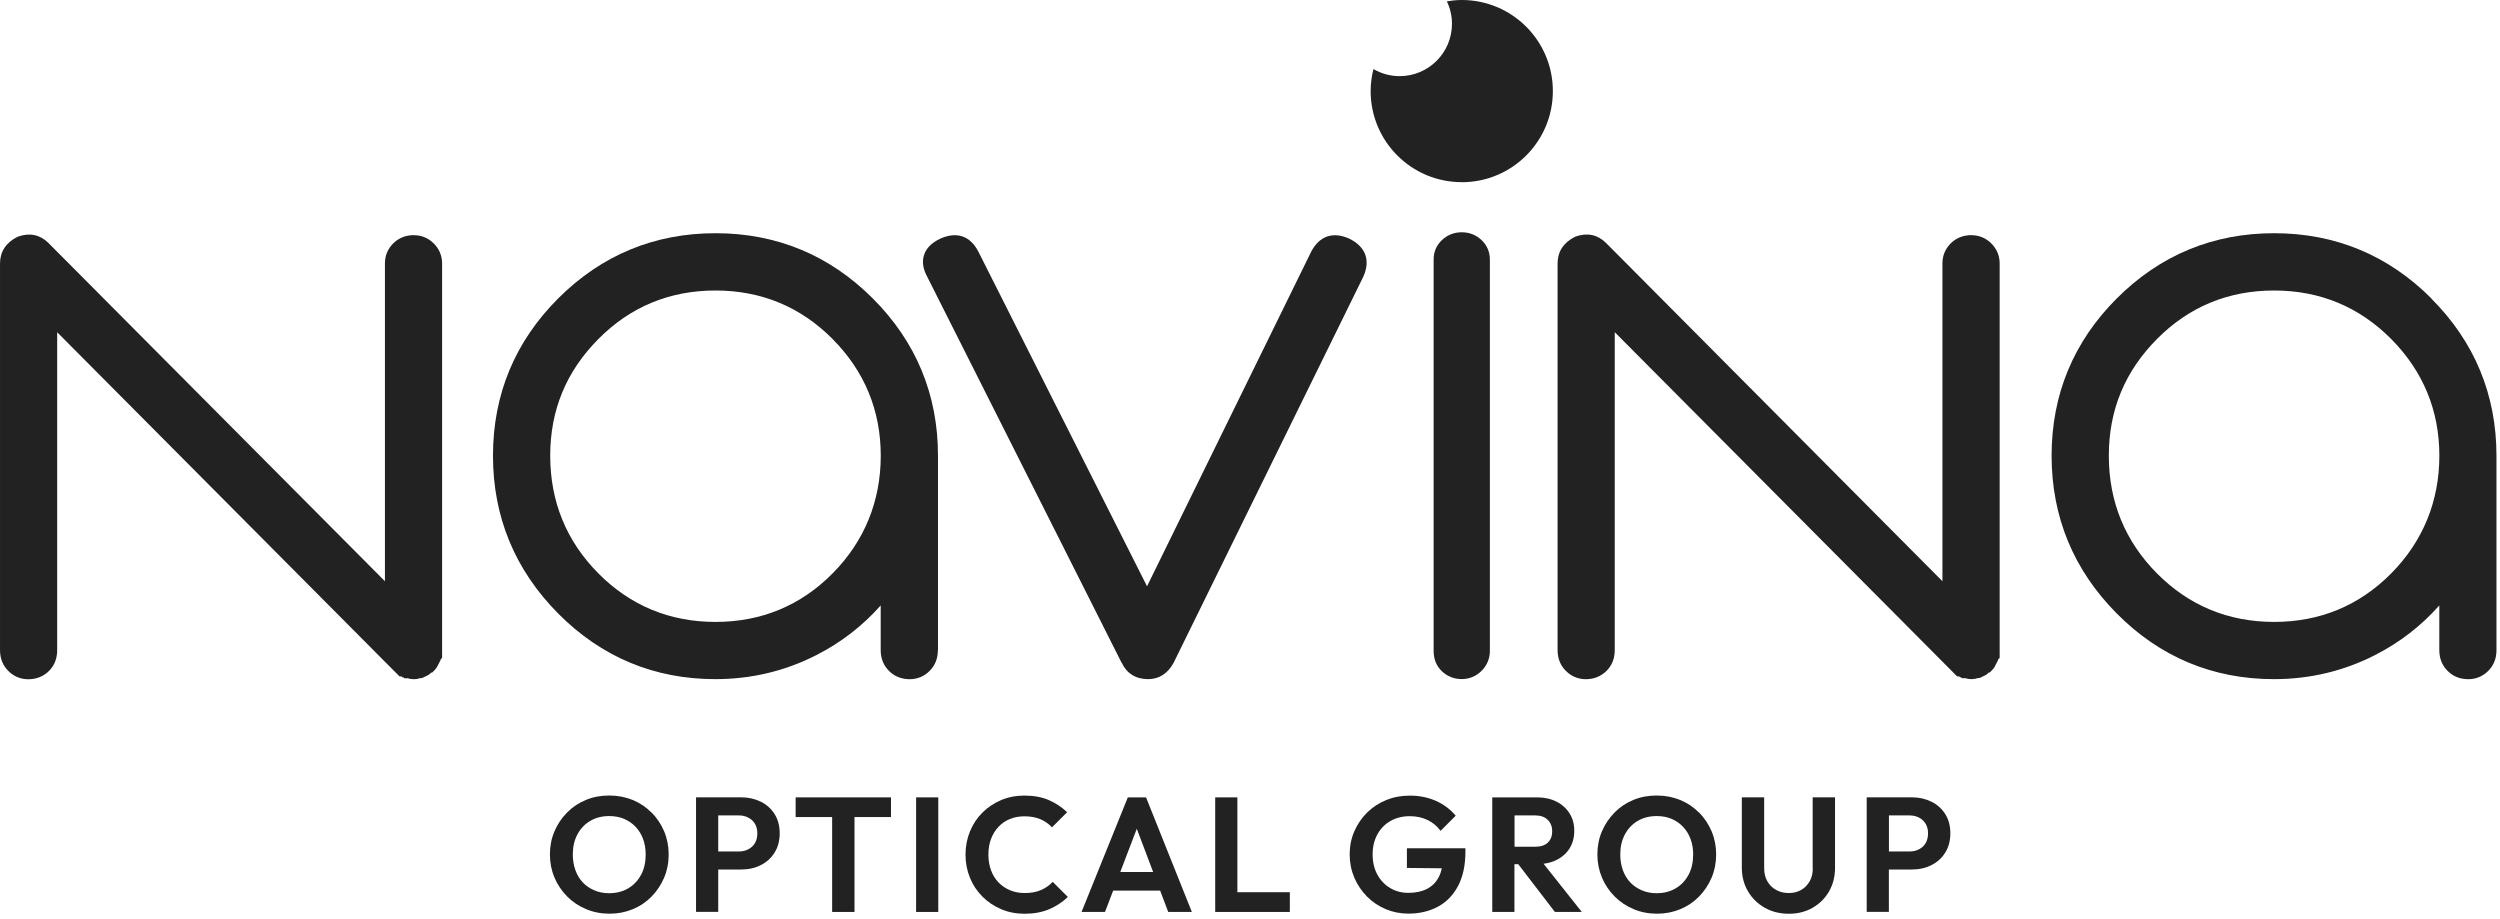 <svg xmlns="http://www.w3.org/2000/svg" width="155" height="57" viewBox="0 0 155 57" fill="none"><path d="M40.39 50.376C40.058 50.04 39.668 49.78 39.224 49.596C38.78 49.416 38.293 49.322 37.769 49.322C37.246 49.322 36.77 49.412 36.326 49.596C35.882 49.777 35.492 50.037 35.16 50.376C34.828 50.712 34.564 51.101 34.377 51.542C34.189 51.982 34.095 52.459 34.095 52.971C34.095 53.483 34.189 53.96 34.377 54.407C34.564 54.852 34.828 55.241 35.163 55.581C35.499 55.92 35.892 56.18 36.34 56.367C36.788 56.555 37.271 56.649 37.791 56.649C38.311 56.649 38.784 56.555 39.231 56.371C39.679 56.187 40.069 55.923 40.397 55.588C40.725 55.252 40.985 54.859 41.177 54.415C41.364 53.971 41.458 53.491 41.458 52.978C41.458 52.466 41.364 51.989 41.177 51.542C40.989 51.098 40.725 50.708 40.393 50.369L40.39 50.376ZM39.747 54.231C39.56 54.592 39.292 54.873 38.953 55.075C38.614 55.277 38.217 55.379 37.766 55.379C37.437 55.379 37.13 55.321 36.853 55.202C36.571 55.083 36.333 54.92 36.134 54.711C35.936 54.501 35.781 54.249 35.676 53.953C35.571 53.657 35.514 53.328 35.514 52.971C35.514 52.498 35.611 52.083 35.802 51.729C35.993 51.372 36.257 51.094 36.596 50.896C36.932 50.697 37.325 50.596 37.769 50.596C38.112 50.596 38.423 50.654 38.693 50.769C38.964 50.885 39.202 51.047 39.404 51.26C39.606 51.473 39.762 51.722 39.87 52.014C39.978 52.307 40.032 52.624 40.032 52.975C40.032 53.455 39.939 53.873 39.751 54.234L39.747 54.231Z" fill="#222222"></path><path d="M47.172 49.708C46.811 49.528 46.407 49.434 45.955 49.434H43.154V56.537H44.53V53.909H45.955C46.407 53.909 46.814 53.819 47.172 53.635C47.533 53.455 47.818 53.195 48.027 52.855C48.236 52.52 48.341 52.123 48.341 51.664C48.341 51.206 48.236 50.809 48.027 50.477C47.818 50.145 47.533 49.885 47.172 49.705V49.708ZM46.807 52.271C46.71 52.437 46.573 52.563 46.399 52.653C46.226 52.744 46.028 52.791 45.815 52.791H44.53V50.556H45.815C46.031 50.556 46.226 50.603 46.399 50.694C46.573 50.784 46.71 50.914 46.807 51.076C46.905 51.242 46.955 51.437 46.955 51.668C46.955 51.899 46.905 52.105 46.807 52.271Z" fill="#222222"></path><path d="M49.33 50.657H51.593V56.541H52.979V50.657H55.242V49.437H49.33V50.657Z" fill="#222222"></path><path d="M58.173 49.437H56.798V56.541H58.173V49.437Z" fill="#222222"></path><path d="M64.547 55.18C64.266 55.306 63.923 55.368 63.526 55.368C63.194 55.368 62.894 55.31 62.62 55.194C62.346 55.079 62.111 54.92 61.909 54.711C61.707 54.501 61.551 54.252 61.443 53.956C61.335 53.664 61.281 53.339 61.281 52.982C61.281 52.624 61.335 52.31 61.443 52.018C61.551 51.726 61.707 51.473 61.909 51.26C62.111 51.047 62.349 50.885 62.62 50.776C62.894 50.665 63.19 50.611 63.515 50.611C63.89 50.611 64.222 50.672 64.504 50.791C64.785 50.914 65.027 51.08 65.222 51.296L66.161 50.358C65.829 50.04 65.453 49.791 65.024 49.603C64.594 49.419 64.092 49.326 63.511 49.326C62.992 49.326 62.511 49.419 62.068 49.607C61.624 49.795 61.234 50.055 60.905 50.387C60.573 50.715 60.321 51.105 60.137 51.549C59.956 51.993 59.862 52.473 59.862 52.985C59.862 53.498 59.953 53.974 60.137 54.422C60.317 54.866 60.577 55.256 60.909 55.588C61.241 55.92 61.631 56.183 62.075 56.371C62.519 56.559 63.006 56.653 63.529 56.653C64.096 56.653 64.598 56.559 65.042 56.375C65.482 56.191 65.872 55.934 66.207 55.613L65.269 54.675C65.067 54.891 64.825 55.061 64.54 55.184L64.547 55.18Z" fill="#222222"></path><path d="M69.925 49.437L67.056 56.541H68.51L69.016 55.216H71.928L72.43 56.541H73.895L71.055 49.437H69.922H69.925ZM69.456 54.065L70.481 51.383L71.495 54.065H69.456Z" fill="#222222"></path><path d="M76.718 49.437H75.343V56.541H79.97V55.317H76.718V49.437Z" fill="#222222"></path><path d="M87.236 53.812L89.391 53.834C89.347 54.039 89.286 54.227 89.195 54.393C89.026 54.714 88.784 54.953 88.466 55.115C88.149 55.277 87.766 55.357 87.315 55.357C86.896 55.357 86.521 55.256 86.189 55.057C85.857 54.859 85.59 54.581 85.395 54.224C85.2 53.866 85.103 53.447 85.103 52.971C85.103 52.495 85.2 52.094 85.395 51.737C85.59 51.379 85.861 51.101 86.207 50.903C86.553 50.704 86.954 50.603 87.405 50.603C87.802 50.603 88.167 50.679 88.495 50.834C88.824 50.989 89.098 51.213 89.315 51.513L90.253 50.574C89.921 50.177 89.513 49.871 89.026 49.654C88.539 49.437 88.001 49.329 87.412 49.329C86.886 49.329 86.398 49.419 85.947 49.603C85.496 49.784 85.103 50.044 84.763 50.376C84.428 50.708 84.16 51.098 83.969 51.538C83.778 51.978 83.68 52.455 83.68 52.967C83.68 53.48 83.774 53.956 83.962 54.404C84.15 54.848 84.413 55.238 84.745 55.577C85.077 55.916 85.467 56.176 85.907 56.364C86.348 56.551 86.817 56.645 87.319 56.645C88.004 56.645 88.614 56.501 89.149 56.216C89.679 55.931 90.098 55.501 90.401 54.927C90.704 54.353 90.856 53.642 90.856 52.794V52.592H87.228V53.805L87.236 53.812Z" fill="#222222"></path><path d="M96.504 53.318C96.855 53.144 97.125 52.902 97.317 52.596C97.508 52.289 97.605 51.928 97.605 51.509C97.605 51.09 97.508 50.748 97.317 50.437C97.125 50.127 96.855 49.881 96.508 49.705C96.162 49.528 95.761 49.437 95.31 49.437H92.52V56.541H93.895V53.581H94.133L96.403 56.541H98.071L95.7 53.552C95.996 53.516 96.263 53.44 96.504 53.318ZM93.898 50.556H95.183C95.519 50.556 95.779 50.65 95.963 50.834C96.144 51.018 96.237 51.253 96.237 51.538C96.237 51.823 96.147 52.069 95.963 52.242C95.783 52.415 95.519 52.498 95.176 52.498H93.902V50.556H93.898Z" fill="#222222"></path><path d="M105.333 50.376C105.001 50.04 104.611 49.78 104.167 49.596C103.723 49.416 103.236 49.322 102.713 49.322C102.189 49.322 101.713 49.412 101.269 49.596C100.825 49.777 100.435 50.037 100.103 50.376C99.771 50.715 99.507 51.101 99.32 51.542C99.132 51.982 99.038 52.459 99.038 52.971C99.038 53.483 99.132 53.96 99.32 54.407C99.507 54.855 99.771 55.241 100.107 55.581C100.442 55.916 100.836 56.18 101.283 56.367C101.731 56.555 102.215 56.649 102.734 56.649C103.254 56.649 103.727 56.555 104.174 56.371C104.622 56.187 105.012 55.923 105.34 55.588C105.669 55.252 105.929 54.859 106.12 54.415C106.308 53.971 106.401 53.491 106.401 52.978C106.401 52.466 106.308 51.989 106.12 51.542C105.932 51.098 105.669 50.708 105.337 50.369L105.333 50.376ZM104.691 54.231C104.503 54.592 104.236 54.873 103.896 55.075C103.557 55.277 103.16 55.379 102.709 55.379C102.377 55.379 102.074 55.321 101.796 55.202C101.518 55.083 101.276 54.92 101.078 54.711C100.879 54.501 100.724 54.249 100.619 53.953C100.511 53.657 100.457 53.328 100.457 52.971C100.457 52.498 100.554 52.083 100.746 51.729C100.937 51.376 101.2 51.094 101.54 50.896C101.875 50.697 102.269 50.596 102.713 50.596C103.056 50.596 103.366 50.654 103.637 50.769C103.911 50.885 104.146 51.047 104.348 51.26C104.55 51.473 104.705 51.722 104.813 52.014C104.922 52.303 104.976 52.624 104.976 52.975C104.976 53.455 104.882 53.873 104.694 54.234L104.691 54.231Z" fill="#222222"></path><path d="M112.393 53.841C112.393 54.151 112.328 54.422 112.194 54.649C112.061 54.877 111.888 55.054 111.667 55.18C111.447 55.306 111.195 55.368 110.906 55.368C110.617 55.368 110.357 55.306 110.126 55.18C109.899 55.057 109.715 54.88 109.581 54.649C109.448 54.422 109.379 54.148 109.379 53.83V49.434H107.993V53.79C107.993 54.335 108.119 54.826 108.372 55.256C108.625 55.689 108.971 56.028 109.408 56.277C109.845 56.526 110.343 56.653 110.902 56.653C111.462 56.653 111.956 56.53 112.389 56.277C112.819 56.028 113.158 55.689 113.404 55.263C113.649 54.833 113.772 54.35 113.772 53.801V49.434H112.386V53.841H112.393Z" fill="#222222"></path><path d="M119.752 49.708C119.391 49.528 118.987 49.434 118.536 49.434H115.735V56.537H117.11V53.909H118.536C118.987 53.909 119.395 53.819 119.752 53.635C120.113 53.455 120.398 53.195 120.608 52.855C120.817 52.52 120.922 52.123 120.922 51.664C120.922 51.206 120.817 50.809 120.608 50.477C120.398 50.145 120.113 49.885 119.752 49.705V49.708ZM119.391 52.271C119.294 52.437 119.157 52.563 118.984 52.653C118.81 52.744 118.612 52.791 118.399 52.791H117.114V50.556H118.399C118.615 50.556 118.81 50.603 118.984 50.694C119.157 50.784 119.294 50.914 119.391 51.076C119.489 51.242 119.539 51.437 119.539 51.668C119.539 51.899 119.489 52.105 119.391 52.271Z" fill="#222222"></path><path d="M90.629 11.297C93.747 11.297 96.277 8.771 96.277 5.649C96.277 2.527 93.751 0 90.629 0C90.314 0 90.004 0.032 89.704 0.083C89.907 0.505 90.022 0.978 90.022 1.476C90.022 3.266 88.571 4.721 86.777 4.721C86.185 4.721 85.633 4.559 85.153 4.281C85.045 4.717 84.98 5.176 84.98 5.645C84.98 8.764 87.506 11.294 90.629 11.294V11.297Z" fill="#222222"></path><path d="M90.629 14.401C90.159 14.401 89.751 14.56 89.412 14.874C89.066 15.192 88.885 15.611 88.885 16.087V40.36C88.885 40.876 89.066 41.313 89.412 41.63C89.751 41.944 90.159 42.103 90.629 42.103C91.098 42.103 91.524 41.926 91.859 41.591C92.195 41.255 92.372 40.829 92.372 40.36V16.087C92.372 15.611 92.188 15.192 91.845 14.874C91.505 14.56 91.094 14.401 90.629 14.401Z" fill="#222222"></path><path d="M25.667 14.578C25.155 14.578 24.721 14.752 24.379 15.091C24.043 15.426 23.866 15.852 23.866 16.322V36.036L3.004 15.066C2.488 14.549 1.835 14.412 1.113 14.672L1.073 14.69C0.373 15.04 0.001 15.607 0.001 16.329V40.309C0.001 40.825 0.174 41.259 0.514 41.598C0.849 41.934 1.275 42.114 1.744 42.114C2.257 42.114 2.69 41.941 3.033 41.602C3.376 41.262 3.545 40.825 3.545 40.313V20.599L24.404 41.569L24.772 41.937H24.891L24.949 41.995H25.01L25.072 42.053H25.285C25.4 42.092 25.526 42.11 25.667 42.11C25.808 42.11 25.92 42.092 26.017 42.053C26.129 42.053 26.237 42.02 26.335 41.959C26.375 41.944 26.414 41.923 26.454 41.901C26.541 41.869 26.62 41.818 26.689 41.746L26.732 41.703H26.79L26.923 41.569C27.024 41.468 27.089 41.381 27.129 41.288C27.158 41.244 27.18 41.201 27.198 41.154C27.223 41.118 27.241 41.078 27.255 41.038C27.291 40.984 27.317 40.927 27.331 40.869L27.41 40.789V16.325C27.41 15.86 27.234 15.434 26.894 15.094C26.559 14.759 26.133 14.582 25.663 14.582L25.667 14.578Z" fill="#222222"></path><path d="M150.746 18.502C148.064 15.82 144.783 14.459 140.994 14.459C137.204 14.459 133.923 15.82 131.241 18.502C128.559 21.183 127.199 24.464 127.199 28.254C127.199 32.044 128.559 35.336 131.237 38.035C133.919 40.739 137.2 42.107 140.99 42.107C143.21 42.107 145.314 41.605 147.249 40.616C148.786 39.833 150.122 38.797 151.237 37.537V40.306C151.237 40.822 151.41 41.255 151.749 41.594C152.089 41.937 152.525 42.11 153.038 42.11C153.507 42.11 153.933 41.934 154.269 41.598C154.612 41.255 154.781 40.822 154.781 40.309V28.261C154.781 24.471 153.421 21.191 150.739 18.509L150.746 18.502ZM148.256 35.549C146.278 37.548 143.834 38.559 140.994 38.559C138.153 38.559 135.709 37.545 133.731 35.549C131.75 33.553 130.747 31.098 130.747 28.254C130.747 25.41 131.75 23.017 133.731 21.021C135.709 19.021 138.153 18.011 140.994 18.011C143.834 18.011 146.274 19.025 148.256 21.021C150.237 23.02 151.24 25.453 151.24 28.254C151.24 31.055 150.237 33.549 148.256 35.549Z" fill="#222222"></path><path d="M58.155 40.302V28.254C58.155 24.464 56.794 21.183 54.112 18.502C51.431 15.82 48.15 14.459 44.36 14.459C40.57 14.459 37.289 15.82 34.608 18.502C31.926 21.183 30.565 24.464 30.565 28.254C30.565 32.044 31.926 35.336 34.604 38.035C37.286 40.739 40.567 42.107 44.356 42.107C46.576 42.107 48.681 41.605 50.615 40.616C52.153 39.833 53.488 38.797 54.603 37.537V40.306C54.603 40.822 54.777 41.255 55.116 41.594C55.455 41.937 55.892 42.11 56.404 42.11C56.874 42.11 57.3 41.934 57.635 41.598C57.978 41.255 58.148 40.822 58.148 40.309L58.155 40.302ZM51.622 35.549C49.644 37.548 47.201 38.559 44.36 38.559C41.52 38.559 39.076 37.545 37.098 35.549C35.117 33.553 34.113 31.098 34.113 28.254C34.113 25.41 35.117 23.017 37.098 21.021C39.076 19.021 41.52 18.011 44.36 18.011C47.201 18.011 49.641 19.025 51.622 21.021C53.604 23.02 54.607 25.453 54.607 28.254C54.607 31.055 53.604 33.549 51.622 35.549Z" fill="#222222"></path><path d="M122.232 14.578C121.72 14.578 121.286 14.752 120.944 15.091C120.608 15.426 120.431 15.852 120.431 16.322V36.036L99.573 15.062C99.056 14.546 98.403 14.409 97.681 14.668L97.641 14.687C96.941 15.037 96.57 15.603 96.57 16.325V40.306C96.57 40.822 96.743 41.255 97.082 41.594C97.418 41.93 97.844 42.11 98.313 42.11C98.825 42.11 99.258 41.937 99.601 41.598C99.944 41.259 100.114 40.822 100.114 40.309V20.595L120.972 41.565L121.341 41.934H121.46L121.517 41.991H121.579L121.64 42.049H121.853C121.969 42.089 122.095 42.107 122.236 42.107C122.376 42.107 122.488 42.089 122.586 42.049C122.698 42.049 122.806 42.017 122.903 41.955C122.943 41.941 122.983 41.919 123.022 41.898C123.109 41.865 123.189 41.815 123.257 41.742L123.3 41.699H123.358L123.492 41.565C123.593 41.464 123.658 41.378 123.697 41.284C123.726 41.241 123.748 41.197 123.766 41.15C123.791 41.114 123.809 41.075 123.824 41.035C123.86 40.981 123.885 40.923 123.9 40.865L123.979 40.786V16.325C123.979 15.86 123.802 15.434 123.463 15.094C123.127 14.759 122.701 14.582 122.232 14.582V14.578Z" fill="#222222"></path><path d="M69.543 41.082C69.853 41.753 70.42 42.107 71.185 42.107C71.86 42.107 72.405 41.76 72.766 41.089L84.525 17.155C84.98 16.145 84.677 15.307 83.67 14.802L83.652 14.795C82.645 14.344 81.811 14.625 81.298 15.596L71.116 36.35L60.649 15.582C60.144 14.618 59.31 14.34 58.292 14.798C57.762 15.051 57.422 15.394 57.289 15.813C57.155 16.228 57.227 16.686 57.495 17.173L69.535 41.082H69.543Z" fill="#222222"></path></svg>